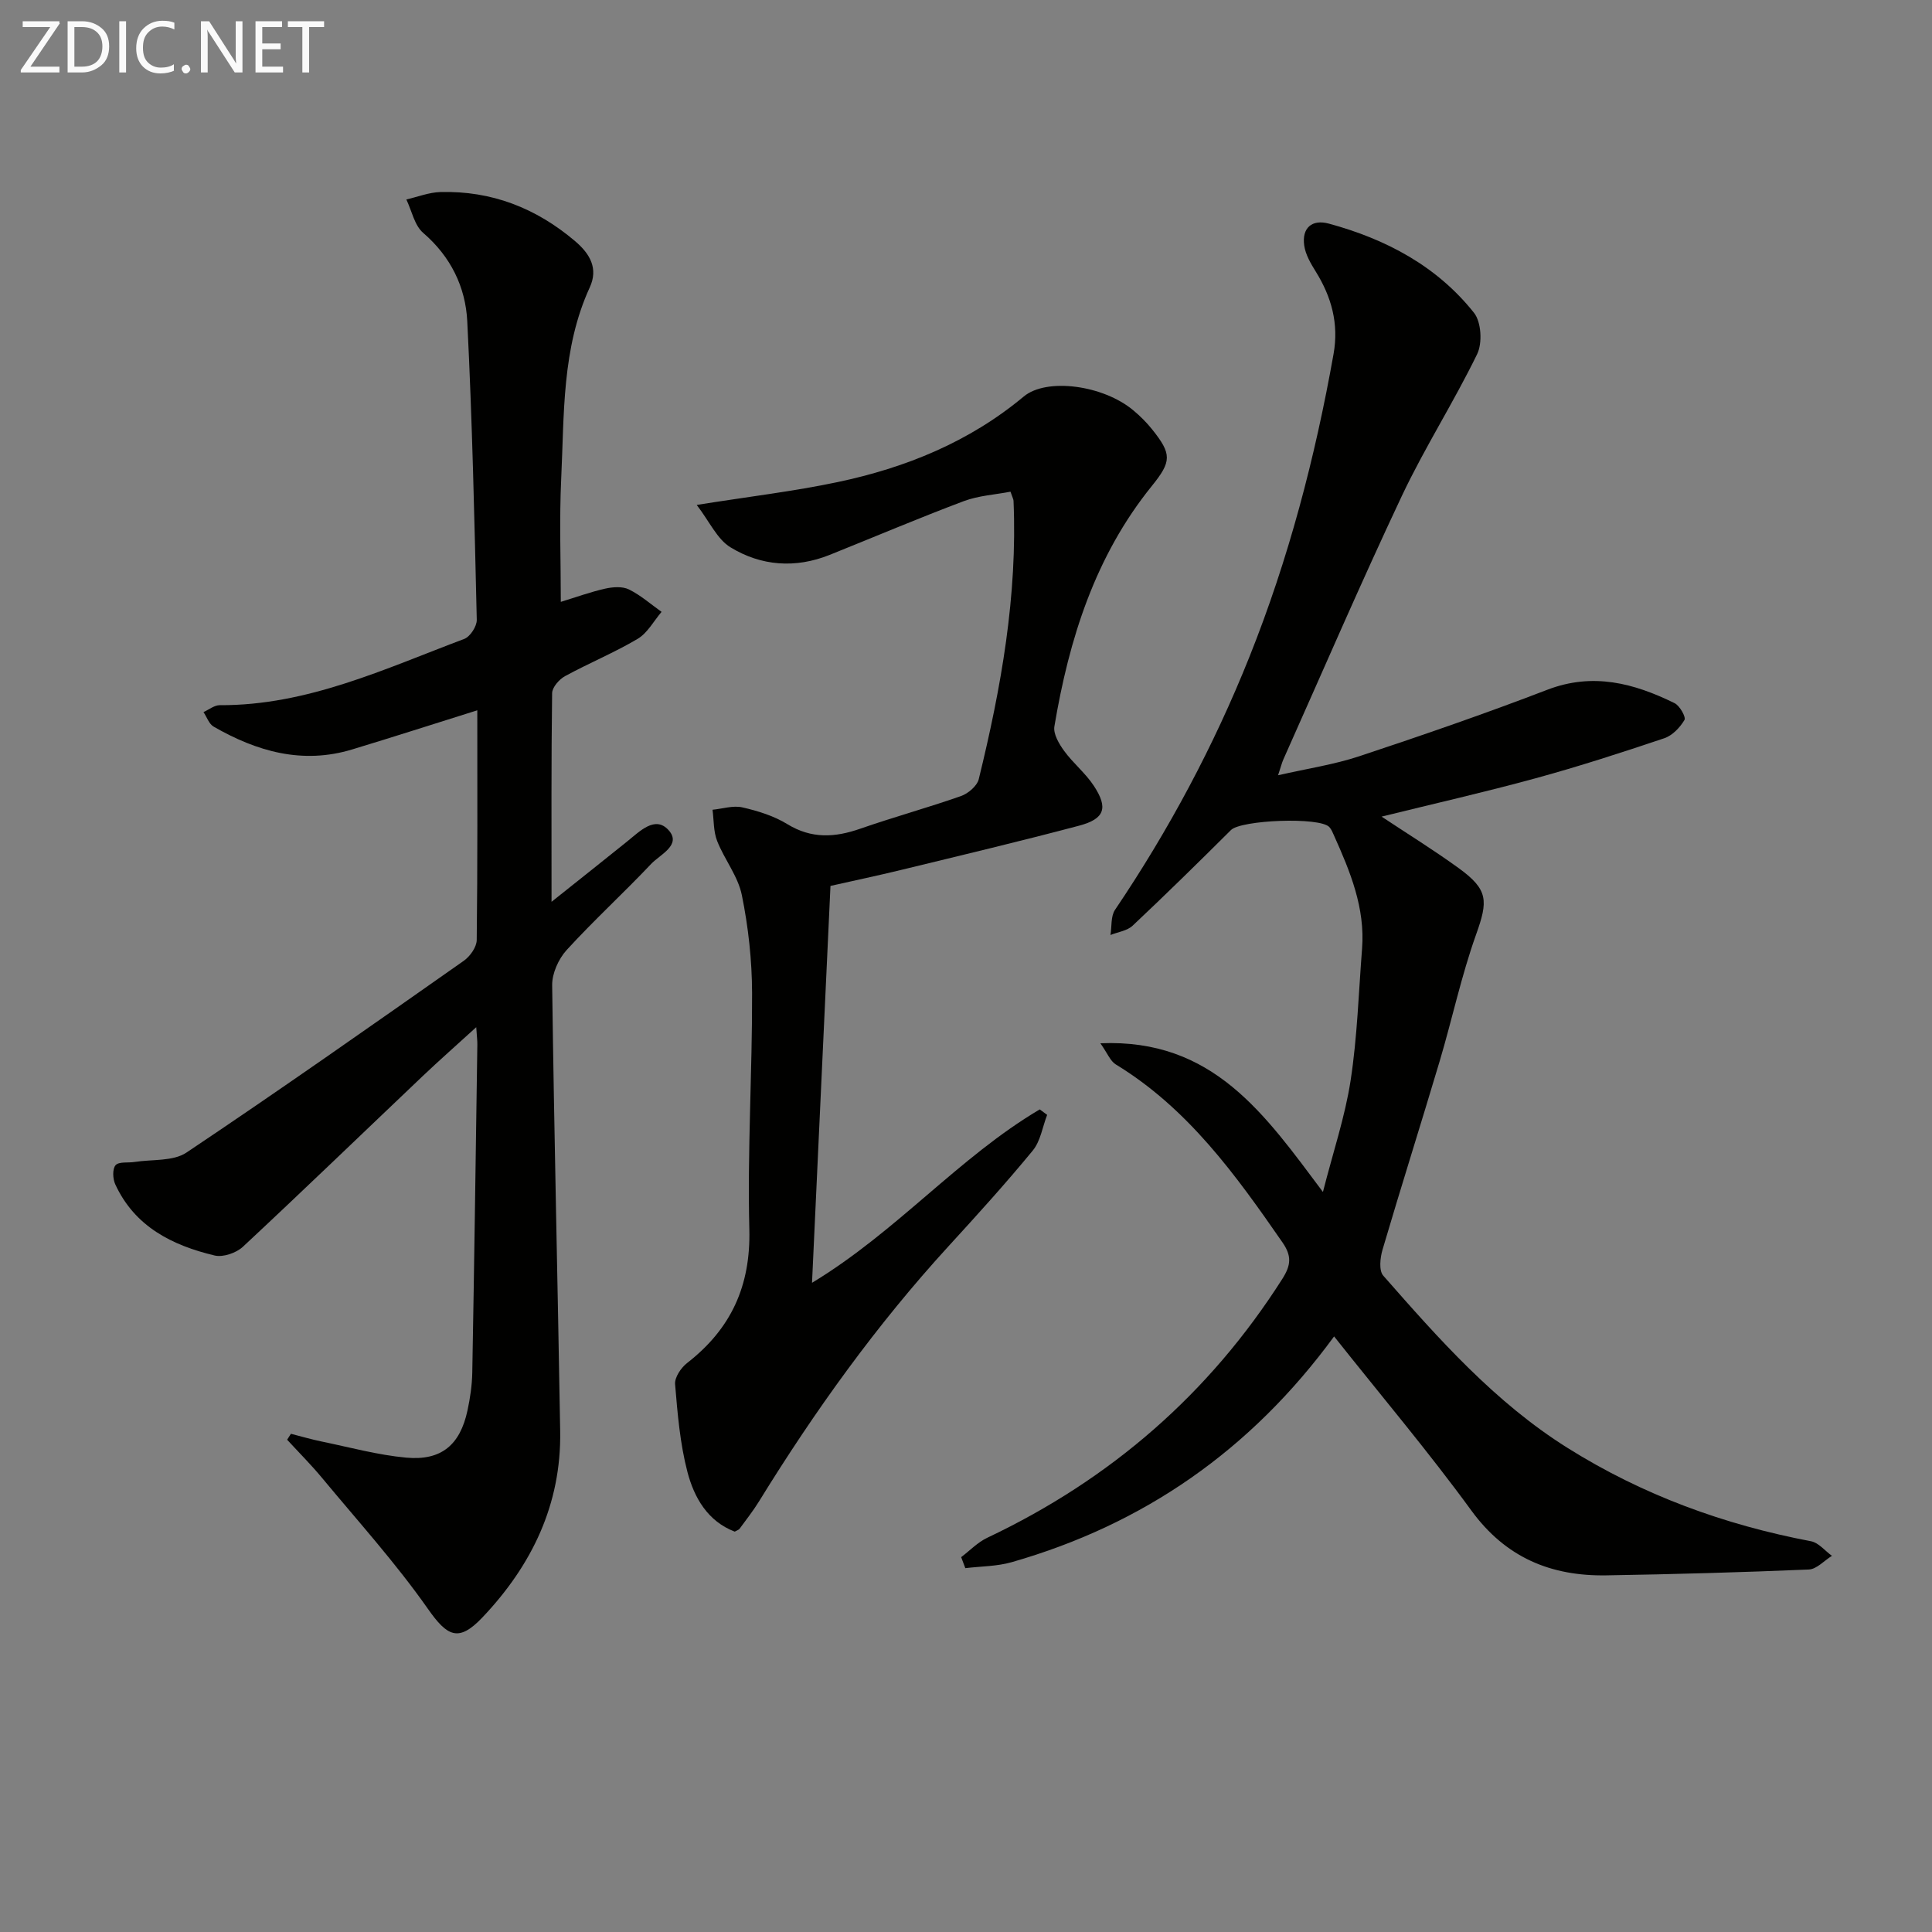 <svg enable-background="new 0 0 400 400" viewBox="0 0 400 400" xmlns="http://www.w3.org/2000/svg"><rect x="0" y="0" width="400" height="400" fill="#808080" stroke="none"/><path d="m276.21 276.69c-17.28 23.6-39.44 38.92-66.74 46.74-3.07.88-6.4.85-9.61 1.24-.29-.76-.57-1.52-.86-2.28 1.8-1.36 3.42-3.08 5.42-4.02 25.48-12.07 45.93-29.78 61.09-53.62 1.76-2.78 1.97-4.69.02-7.51-9.7-14.01-19.59-27.77-34.53-36.87-1.13-.69-1.7-2.29-3.18-4.37 23.33-.99 34.01 14.68 46.08 30.78 2.11-8.29 4.58-15.59 5.73-23.08 1.38-9 1.66-18.17 2.37-27.28.66-8.45-2.46-15.98-5.81-23.44-.27-.6-.52-1.26-.96-1.74-1.97-2.15-18.27-1.48-20.37.61-6.71 6.68-13.47 13.32-20.37 19.81-1.13 1.06-3.04 1.3-4.58 1.92.29-1.76.04-3.88.95-5.22 11.12-16.48 20.44-33.9 27.81-52.34 8.11-20.27 13.61-41.27 17.43-62.74 1.11-6.26-.42-11.81-3.71-17.09-1.02-1.64-2.09-3.47-2.36-5.33-.54-3.7 1.62-5.51 5.1-4.56 11.8 3.2 22.36 8.78 30.05 18.47 1.51 1.9 1.76 6.26.65 8.54-4.84 9.96-10.86 19.35-15.59 29.36-8.5 18.02-16.39 36.33-24.52 54.53-.33.74-.52 1.54-1.11 3.31 6.08-1.39 11.61-2.21 16.85-3.95 13.05-4.33 26.06-8.82 38.89-13.75 9.44-3.63 17.95-1.36 26.35 2.77 1.07.52 2.4 2.89 2.05 3.48-.93 1.57-2.51 3.23-4.19 3.79-8.81 2.96-17.66 5.83-26.62 8.28-10.52 2.88-21.17 5.29-31.9 7.94 5.41 3.59 10.83 6.94 15.97 10.67 6.16 4.46 6.09 6.77 3.6 13.74-3.06 8.56-4.95 17.52-7.55 26.25-3.88 13.03-7.99 25.99-11.83 39.03-.49 1.67-.77 4.3.16 5.35 11.53 13.14 23.13 26.24 38.16 35.67 15.54 9.75 32.42 15.91 50.4 19.32 1.58.3 2.89 1.98 4.33 3.02-1.59.98-3.15 2.76-4.78 2.83-13.96.59-27.94.98-41.92 1.21-11.46.19-20.82-3.66-27.93-13.39-8.91-12.22-18.69-23.79-28.44-36.08z" fill="#010100"/><path d="m98.82 147.06c-9.18 2.88-17.54 5.57-25.93 8.11-10.3 3.12-19.72.41-28.66-4.73-.96-.55-1.41-1.99-2.1-3.01 1.12-.5 2.24-1.43 3.36-1.43 18.14.09 34.2-7.54 50.63-13.72 1.22-.46 2.62-2.61 2.59-3.95-.48-20.62-.93-41.24-1.97-61.84-.36-7.07-3.42-13.37-9.12-18.27-1.81-1.55-2.36-4.57-3.49-6.92 2.35-.54 4.68-1.47 7.04-1.54 10.6-.29 19.82 3.31 27.9 10.17 3.13 2.66 4.82 5.69 3.03 9.58-5.81 12.65-5.27 26.24-5.91 39.62-.4 8.44-.08 16.91-.08 25.48 3.23-.99 6.16-2.06 9.19-2.74 1.57-.35 3.55-.5 4.9.16 2.43 1.19 4.53 3.06 6.77 4.65-1.62 1.9-2.91 4.37-4.94 5.58-4.84 2.87-10.1 5.03-15.05 7.73-1.21.66-2.65 2.31-2.67 3.52-.19 13.96-.12 27.92-.12 43.2 5.79-4.61 10.76-8.56 15.7-12.53 2.58-2.07 5.75-5.39 8.53-2.31 2.77 3.07-1.76 5.04-3.6 6.99-5.72 6.05-11.89 11.69-17.5 17.83-1.68 1.84-3.03 4.84-3 7.28.4 30.78 1.15 61.56 1.66 92.35.25 15.13-5.87 27.77-16.1 38.55-4.95 5.21-7.27 3.95-11.29-1.78-6.66-9.49-14.49-18.16-21.91-27.1-2.28-2.75-4.81-5.28-7.23-7.91.26-.41.52-.82.78-1.23 2.12.54 4.22 1.16 6.36 1.6 5.83 1.2 11.64 2.8 17.53 3.34 7.26.66 11.13-2.64 12.66-9.73.56-2.59.95-5.26 1-7.9.41-22.64.72-45.28 1.05-67.92.01-.79-.1-1.59-.23-3.57-4.12 3.76-7.64 6.85-11.04 10.08-12.42 11.8-24.74 23.7-37.27 35.38-1.37 1.28-4.1 2.22-5.84 1.81-8.78-2.09-16.56-5.97-20.59-14.75-.52-1.13-.61-3.19.07-3.95.7-.78 2.59-.45 3.95-.67 3.61-.57 7.95-.09 10.72-1.94 19.34-12.94 38.37-26.33 57.41-39.7 1.3-.91 2.67-2.83 2.69-4.3.19-15.62.12-31.27.12-47.57z" fill="#010100"/><path d="m152.12 317.11c-5.63-2.16-8.4-7.06-9.79-12.34-1.54-5.89-2.05-12.08-2.56-18.18-.12-1.42 1.24-3.43 2.51-4.41 9.08-7.06 13.16-15.95 12.86-27.68-.41-16.29.62-32.61.57-48.91-.02-6.77-.77-13.64-2.12-20.27-.79-3.91-3.61-7.38-5.11-11.2-.78-1.98-.67-4.3-.96-6.47 2.07-.2 4.26-.93 6.18-.49 3.21.73 6.53 1.76 9.31 3.47 5.02 3.07 9.85 2.78 15.11.94 6.89-2.4 13.94-4.33 20.83-6.75 1.49-.52 3.34-2.09 3.69-3.5 4.64-18.92 8.04-38.03 7.2-57.64-.01-.31-.2-.62-.63-1.88-3.14.61-6.59.8-9.68 1.96-9.33 3.51-18.51 7.41-27.75 11.12-7.1 2.85-14.2 2.31-20.55-1.57-2.75-1.68-4.32-5.3-6.98-8.77 10.84-1.73 20.07-2.81 29.13-4.72 14.14-2.98 27.3-8.32 38.58-17.73 4.73-3.94 16.48-2.36 22.71 2.89 1.4 1.17 2.72 2.48 3.86 3.91 4.11 5.14 4.05 6.64-.05 11.72-11.76 14.55-17.15 31.72-20.18 49.79-.26 1.56.97 3.63 2.03 5.08 1.85 2.54 4.4 4.58 6.12 7.19 3.04 4.61 2.27 6.87-3.04 8.28-12.19 3.23-24.46 6.15-36.72 9.13-4.98 1.21-9.99 2.27-14.75 3.34-1.27 27.24-2.52 54.2-3.82 82.17 17.58-10.63 30.38-25.99 47.15-35.9.51.38 1.02.75 1.53 1.13-.96 2.49-1.37 5.43-2.97 7.38-5.59 6.8-11.51 13.33-17.46 19.83-14.89 16.27-27.67 34.07-39.22 52.81-1.22 1.98-2.67 3.81-4.04 5.69-.19.22-.56.33-.99.58z" fill="#010100"/><g fill="#fafafa"><path d="m12.4 4.8-6.1 9h6v1.2h-8v-.5l6.1-8.9h-5.7v-1.2h7.6v.4z"/><path d="m14 15v-10.6h3c1.6 0 2.9.5 4 1.4s1.6 2.2 1.6 3.8-.5 3-1.6 3.9-2.4 1.5-4 1.5zm1.4-9.4v8.2h1.6c1.3 0 2.4-.4 3.1-1.1s1.1-1.8 1.1-3.1-.4-2.3-1.2-3-1.8-1-3.1-1z"/><path d="m26.1 4.4v10.6h-1.4v-10.6z"/><path d="m36.1 14.6c-.8.4-1.8.6-2.9.6-1.5 0-2.7-.5-3.6-1.4s-1.4-2.2-1.4-3.8c0-1.7.5-3.1 1.5-4.1s2.3-1.6 3.9-1.6c1 0 1.8.1 2.5.4v1.4c-.8-.4-1.6-.6-2.5-.6-1.2 0-2.1.4-2.9 1.2s-1.1 1.8-1.1 3.2c0 1.3.3 2.3 1 3s1.6 1.1 2.7 1.1c1 0 2-.2 2.7-.7v1.3z"/><path d="m37.6 14.3c0-.2.1-.5.3-.6s.4-.3.6-.3c.3 0 .5.1.6.3s.3.4.3.6-.1.4-.3.6-.4.3-.6.3c-.3 0-.5-.1-.6-.3s-.3-.4-.3-.6z"/><path d="m50.2 15h-1.6l-5.3-8.2c-.2-.2-.3-.5-.4-.7 0 .2.1.7.1 1.5v7.4h-1.4v-10.6h1.7l5.2 8.1c.2.4.4.6.4.7 0-.3-.1-.8-.1-1.5v-7.3h1.4z"/><path d="m58.6 15h-5.7v-10.6h5.5v1.2h-4.1v3.4h3.8v1.2h-3.8v3.6h4.3z"/><path d="m67.1 5.6h-3.1v9.4h-1.4v-9.4h-3v-1.2h7.5z"/></g></svg>
